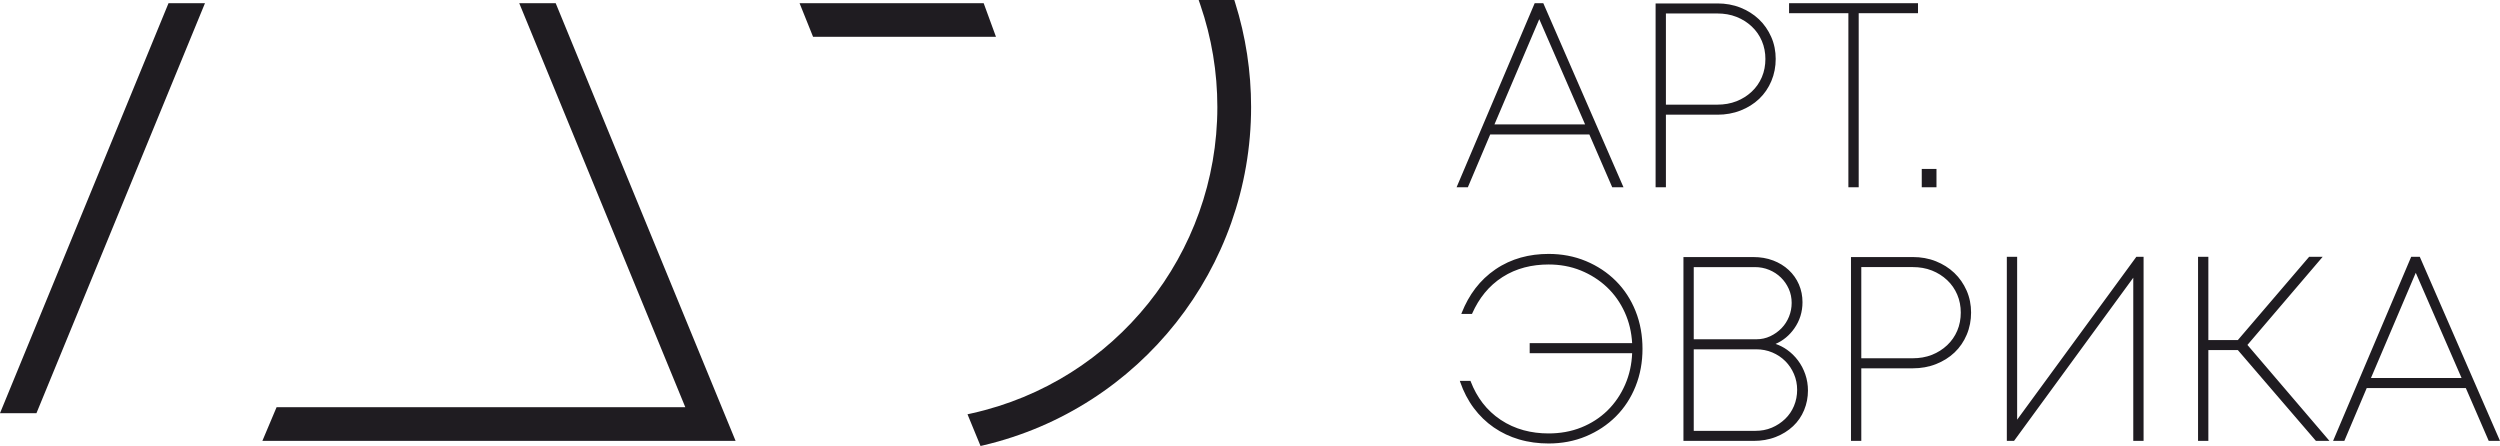 <?xml version="1.0" encoding="UTF-8"?> <!-- Creator: CorelDRAW --> <svg xmlns="http://www.w3.org/2000/svg" xmlns:xlink="http://www.w3.org/1999/xlink" xmlns:xodm="http://www.corel.com/coreldraw/odm/2003" xml:space="preserve" width="75.691mm" height="13.503mm" style="shape-rendering:geometricPrecision; text-rendering:geometricPrecision; image-rendering:optimizeQuality; fill-rule:evenodd; clip-rule:evenodd" viewBox="0 0 4587.48 818.37"> <defs> <style type="text/css"> <![CDATA[ .fil0 {fill:#1F1C21} ]]> </style> </defs> <g id="Слой_x0020_1">  <path class="fil0" d="M4524.78 712.1l-181.88 0 -41.06 96.91 -20.66 0 143.33 -337.82 15.76 0 147.2 337.82 -20.68 0 -42.02 -96.91zm-418.31 -69.7l0 0 -54.16 0 0 166.61 -18.92 0 0 -337.82 18.92 0 0 152.77 54.16 0 130.8 -152.77 24.84 0 -138.09 161.74 150.5 176.07 -24.83 0 -143.22 -166.61zm-191.94 -132.79l0 0 -218.78 299.4 -13.24 0 0 -337.82 18.92 0 0 298.92 218.77 -298.92 13.24 0 0 337.82 -18.91 0 0 -299.4zm-499.07 166.2l0 0 0 133.2 -18.92 0 0 -337.34 113.77 0c14.45,0 28.68,2.38 42.13,7.78 12.5,5.01 23.89,12.01 33.67,21.29 9.68,9.19 17.12,20.06 22.53,32.25 5.7,12.86 8.27,26.48 8.27,40.53 0,14.09 -2.51,27.75 -8.02,40.73 -5.22,12.32 -12.58,23.29 -22.3,32.52 -9.85,9.35 -21.3,16.32 -33.92,21.3 -13.58,5.36 -27.8,7.76 -42.36,7.76l-94.85 0zm-157.28 -44.76l0 0c7.45,2.55 14.46,6.1 20.92,10.67 7.77,5.5 14.52,12.11 20.21,19.73 5.81,7.75 10.25,16.33 13.4,25.48 3.31,9.59 4.87,19.58 4.87,29.72 0,12.41 -2.31,24.48 -7.07,35.95 -4.65,11.22 -11.39,21.11 -20.24,29.43 -9.19,8.63 -19.9,15.08 -31.61,19.7 -13.01,5.13 -26.81,7.29 -40.76,7.29l-128.8 0 0 -337.34 128.32 0c12.46,0 24.8,1.87 36.46,6.33 10.57,4.04 20.22,9.81 28.52,17.56 7.99,7.46 14.19,16.27 18.56,26.3 4.53,10.38 6.59,21.4 6.59,32.71 0,17.64 -4.95,33.82 -15.13,48.23 -8.92,12.62 -20.3,22.14 -34.24,28.25zm-263.2 17.08l0 0 -188.03 0 0 -18.44 188.01 0c-1.09,-19.63 -5.42,-38.69 -13.59,-56.62 -7.96,-17.46 -18.81,-33.06 -32.77,-46.23 -13.92,-13.11 -29.97,-23.19 -47.66,-30.43 -18.9,-7.72 -38.87,-11.09 -59.23,-11.09 -30.22,0 -59.12,6.7 -84.71,23.1 -25.31,16.21 -43.24,39.19 -55.42,66.52l-0.48 1.08 -19.61 0 0.99 -2.49c12.85,-32.43 32.84,-59.69 61.78,-79.37 29.22,-19.87 62.36,-28.24 97.46,-28.24 23.69,0 46.85,4.08 68.73,13.27 20.53,8.62 39,20.67 54.77,36.44 15.77,15.77 27.66,34.34 35.96,55.03 8.9,22.16 12.78,45.6 12.78,69.43 0,23.69 -3.93,46.92 -12.78,68.95 -8.3,20.69 -20.19,39.26 -35.96,55.03 -15.76,15.77 -34.23,27.82 -54.77,36.44 -21.88,9.19 -45.05,13.27 -68.73,13.27 -18.35,0 -36.61,-2.27 -54.23,-7.47 -16.55,-4.89 -32.13,-12.17 -46.33,-21.97 -14.16,-9.76 -26.42,-21.72 -36.72,-35.5 -10.79,-14.45 -18.96,-30.49 -24.86,-47.52l-0.82 -2.41 19.55 0 0.45 1.16c11.16,28.96 28.98,52.97 54.93,70.27 26.45,17.63 56.41,25 88.03,25 20.65,0 40.98,-3.33 60.19,-11.09 17.93,-7.24 34.04,-17.51 47.86,-31.04 13.86,-13.58 24.53,-29.59 32.3,-47.33 8.05,-18.35 12.13,-37.8 12.91,-57.76zm531.42 -338.21l0 0 27.02 0 0 33.71 -27.02 0 0 -33.71zm-115.71 -285.67l0 0 0 319.38 -18.92 0 0 -319.38 -108.85 0 0 -18.44 236.61 0 0 18.44 -108.84 0zm-353.76 186.18l0 0 0 133.2 -18.92 0 0 -337.34 113.77 0c14.46,0 28.69,2.38 42.14,7.78 12.5,5.01 23.89,12.01 33.67,21.29 9.69,9.19 17.13,20.06 22.53,32.25 5.71,12.86 8.28,26.48 8.28,40.53 0,14.09 -2.52,27.75 -8.02,40.73 -5.24,12.32 -12.59,23.29 -22.3,32.52 -9.85,9.35 -21.31,16.32 -33.93,21.3 -13.56,5.36 -27.79,7.76 -42.36,7.76l-94.85 0zm-140.51 36.29l0 0 -181.87 0 -41.06 96.91 -20.67 0 143.34 -337.82 15.76 0 147.19 337.82 -20.68 0 -42.01 -96.91zm1434.24 446.95l0 0 166.34 0 -84.09 -193.13 -82.24 193.13zm-935.2 -203.56l0 0 0 167.28 94.61 0c12.04,0 23.93,-1.87 35.14,-6.32 10.35,-4.11 19.72,-9.99 27.82,-17.61 7.99,-7.52 14.12,-16.36 18.44,-26.44 4.56,-10.62 6.54,-21.97 6.54,-33.5 0,-11.39 -2.04,-22.54 -6.54,-33.03 -4.32,-10.09 -10.44,-18.92 -18.44,-26.44 -8.1,-7.62 -17.47,-13.5 -27.82,-17.61 -11.21,-4.45 -23.1,-6.32 -35.14,-6.32l-94.61 0zm-307.45 0l0 0 0 132.42 115.14 0c8.82,0 17.27,-1.8 25.24,-5.55 7.77,-3.65 14.73,-8.6 20.72,-14.74 5.96,-6.12 10.51,-13.3 13.7,-21.21 3.25,-8.05 4.88,-16.51 4.88,-25.18 0,-8.93 -1.66,-17.67 -5.33,-25.83 -3.52,-7.82 -8.28,-14.79 -14.41,-20.76 -6.19,-6.04 -13.41,-10.71 -21.39,-14.02 -8.38,-3.48 -17.2,-5.12 -26.28,-5.12l-112.28 0zm0 150.86l0 0 0 149.61 113.23 0c10.37,0 20.52,-1.76 30.09,-5.82 9.04,-3.83 17.19,-9.18 24.29,-15.96 7.09,-6.78 12.47,-14.78 16.29,-23.82 3.98,-9.44 5.82,-19.46 5.82,-29.69 0,-10 -1.87,-19.76 -5.82,-28.96 -3.81,-8.85 -9.03,-16.8 -15.84,-23.62 -6.84,-6.84 -14.87,-12.15 -23.78,-15.92 -9.42,-3.99 -19.38,-5.82 -29.61,-5.82l-114.66 0zm-51.08 -616.24l0 0 0 167.28 94.62 0c12.02,0 23.92,-1.87 35.13,-6.32 10.36,-4.11 19.72,-9.99 27.83,-17.61 8,-7.52 14.11,-16.36 18.44,-26.44 4.56,-10.62 6.54,-21.97 6.54,-33.5 0,-11.39 -2.05,-22.54 -6.54,-33.03 -4.33,-10.09 -10.44,-18.92 -18.44,-26.44 -8.1,-7.62 -17.47,-13.5 -27.83,-17.61 -11.21,-4.45 -23.1,-6.32 -35.13,-6.32l-94.62 0zm-314.63 203.56l0 0 166.34 0 -84.1 -193.13 -82.24 193.13z"></path> <path class="fil0" d="M4347.91 695.49l171.87 0 -86.89 -199.55 -84.97 199.55zm178.07 14.8l0 0 -184.28 0 -41.06 96.91 -16.71 0 141.8 -334.18 13.36 0 145.61 334.18 -16.71 0 -42.01 -96.91zm-418.68 -69.7l0 0 -56.81 0 0 166.61 -15.27 0 0 -334.18 15.27 0 0 152.77 56.81 0 130.81 -152.77 20.05 0 -136.54 159.93 148.96 174.25 -20.05 0 -143.23 -166.61zm-175.68 -167.57l0 0 0 334.18 -15.27 0 0 -303.15 -221.52 303.15 -10.51 0 0 -334.18 15.28 0 0 302.67 221.52 -302.67 10.5 0zm-421.54 186.19l0 0c13.05,0 24.99,-2.15 35.81,-6.45 10.82,-4.3 20.29,-10.34 28.4,-17.98 8.13,-7.64 14.41,-16.63 18.87,-27.05 4.45,-10.35 6.68,-21.8 6.68,-34.21 0,-12.1 -2.23,-23.39 -6.68,-33.74 -4.46,-10.42 -10.74,-19.41 -18.87,-27.05 -8.11,-7.64 -17.58,-13.69 -28.4,-17.98 -10.82,-4.3 -22.76,-6.45 -35.81,-6.45l-96.43 0 0 170.91 96.43 0zm0.24 -185.71l0 0c14.88,0 28.73,2.55 41.46,7.64 12.65,5.09 23.71,12.01 33.1,20.92 9.39,8.92 16.71,19.5 22.12,31.67 5.41,12.25 8.12,25.47 8.12,39.79 0,14.32 -2.63,27.61 -7.88,40.02 -5.25,12.33 -12.49,22.99 -21.88,31.9 -9.39,8.92 -20.45,15.84 -33.34,20.93 -12.89,5.09 -26.73,7.64 -41.69,7.64l-96.68 0 0 133.2 -15.27 0 0 -333.71 111.95 0zm-289.07 318.91l0 0c11.14,0 21.4,-1.99 30.8,-5.96 9.39,-3.98 17.66,-9.47 24.82,-16.32 7.15,-6.84 12.72,-14.96 16.7,-24.42 3.98,-9.39 5.96,-19.58 5.96,-30.39 0,-10.5 -1.99,-20.45 -5.96,-29.68 -3.98,-9.31 -9.39,-17.35 -16.23,-24.19 -6.85,-6.84 -14.96,-12.33 -24.35,-16.31 -9.39,-3.98 -19.49,-5.97 -30.32,-5.97l-116.48 0 0 153.25 115.05 0zm-115.05 -304.11l0 0 0 136.06 116.96 0c9.23,0 17.91,-1.91 26.02,-5.73 8.12,-3.82 15.2,-8.91 21.25,-15.12 6.05,-6.21 10.74,-13.53 14.08,-21.8 3.34,-8.28 5.02,-16.95 5.02,-25.86 0,-9.55 -1.83,-18.46 -5.5,-26.58 -3.66,-8.19 -8.59,-15.27 -14.8,-21.32 -6.2,-6.05 -13.53,-10.9 -21.96,-14.4 -8.44,-3.5 -17.42,-5.25 -26.98,-5.25l-114.09 0zm146.56 142.99l0 0c9.24,2.55 17.67,6.52 25.3,11.93 7.65,5.41 14.25,11.85 19.82,19.33 5.57,7.4 9.94,15.75 13.13,24.98 3.19,9.23 4.77,18.94 4.77,29.12 0,12.33 -2.3,24.11 -6.92,35.25 -4.61,11.14 -11.22,20.76 -19.81,28.8 -8.6,8.12 -18.94,14.56 -31.04,19.33 -12.09,4.78 -25.46,7.16 -40.1,7.16l-126.99 0 0 -333.71 126.51 0c13.05,0 24.99,2.07 35.81,6.21 10.82,4.14 20.13,9.87 27.93,17.19 7.8,7.24 13.85,15.84 18.15,25.7 4.29,9.86 6.44,20.53 6.44,31.98 0,17.42 -4.94,33.18 -14.8,47.18 -9.87,13.93 -22.59,23.79 -38.19,29.52zm-411.04 -163.51l0 0c24.5,0 47.18,4.38 68.03,13.13 20.84,8.75 38.9,20.77 54.18,36.04 15.28,15.28 27.13,33.42 35.56,54.43 8.44,21.01 12.65,43.92 12.65,68.75 0,24.5 -4.21,47.26 -12.65,68.27 -8.44,21.01 -20.29,39.15 -35.56,54.42 -15.28,15.28 -33.34,27.29 -54.18,36.05 -20.84,8.75 -43.53,13.13 -68.03,13.13 -19.1,0 -37.01,-2.47 -53.72,-7.4 -16.71,-4.93 -31.98,-12.18 -45.83,-21.72 -13.85,-9.55 -25.94,-21.24 -36.29,-35.09 -10.34,-13.84 -18.54,-29.52 -24.59,-47.02l15.76 0c11.78,30.55 30.32,54.26 55.61,71.13 25.31,16.87 54.99,25.3 89.04,25.3 21.96,0 42.24,-3.74 60.86,-11.22 18.62,-7.56 34.77,-17.98 48.46,-31.43 13.69,-13.36 24.59,-29.36 32.71,-47.9 8.11,-18.46 12.49,-38.59 13.13,-60.31l-188.1 0 0 -14.8 188.1 0c-0.96,-21.32 -5.57,-41.06 -13.85,-59.2 -8.28,-18.15 -19.34,-33.74 -33.18,-46.79 -13.85,-13.05 -29.92,-23.31 -48.23,-30.79 -18.3,-7.48 -38.27,-11.22 -59.9,-11.22 -32.79,0 -61.35,7.79 -85.69,23.39 -24.35,15.59 -43.06,38.04 -56.1,67.32l-15.75 0c13.37,-33.74 33.74,-59.92 61.11,-78.54 27.38,-18.62 59.51,-27.93 96.44,-27.93zm686.5 -156.02l0 0 23.4 0 0 30.07 -23.4 0 0 -30.07zm-10.5 -289.3l0 0 -108.85 0 0 319.38 -15.28 0 0 -319.38 -108.84 0 0 -14.8 232.97 0 0 14.8zm-366.17 171.39l0 0c13.05,0 24.98,-2.15 35.81,-6.45 10.82,-4.3 20.28,-10.34 28.4,-17.98 8.12,-7.64 14.41,-16.63 18.86,-27.05 4.46,-10.35 6.69,-21.8 6.69,-34.21 0,-12.1 -2.23,-23.39 -6.69,-33.74 -4.45,-10.42 -10.74,-19.41 -18.86,-27.05 -8.12,-7.64 -17.58,-13.69 -28.4,-17.98 -10.83,-4.3 -22.76,-6.45 -35.81,-6.45l-96.43 0 0 170.91 96.43 0zm0.23 -185.71l0 0c14.88,0 28.73,2.55 41.46,7.64 12.66,5.09 23.71,12.01 33.1,20.92 9.4,8.92 16.71,19.5 22.13,31.67 5.41,12.25 8.11,25.47 8.11,39.79 0,14.32 -2.62,27.61 -7.88,40.02 -5.25,12.33 -12.49,22.99 -21.88,31.9 -9.39,8.92 -20.45,15.84 -33.33,20.93 -12.9,5.09 -26.75,7.64 -41.7,7.64l-96.66 0 0 133.2 -15.28 0 0 -333.71 111.94 0zm-412.24 221.99l0 0 171.87 0 -86.88 -199.55 -84.98 199.55zm178.08 14.8l0 0 -184.28 0 -41.05 96.91 -16.72 0 141.79 -334.18 13.36 0 145.62 334.18 -16.71 0 -42.01 -96.91z"></path> <polygon class="fil0" points="376.13,5.84 66.89,758.15 -0,758.19 309.24,5.84 "></polygon> <polygon class="fil0" points="367.99,11.3 63.24,752.7 8.14,752.73 312.91,11.3 "></polygon> <polygon class="fil0" points="1257.54,747.24 952.8,5.84 1019.68,5.84 1349.79,808.96 481.47,808.96 507.51,747.24 "></polygon> <polygon class="fil0" points="1265.68,752.7 960.94,11.3 1016.03,11.3 1341.65,803.5 489.69,803.5 511.13,752.7 "></polygon> <path class="fil0" d="M2264.95 0l-65.42 0 3.06 8.87c20.77,60.33 31.24,123.69 31.24,187.49 0,269.52 -187.52,503.72 -450.7,562.11l-7.78 1.73 23.92 58.18 5.56 -1.31c287.55,-67.81 490.92,-325.35 490.92,-620.7 0,-65 -9.81,-129.68 -29.35,-191.68l-1.47 -4.68z"></path> <polygon class="fil0" points="1805.03,5.84 1827.61,67.55 1491.98,67.55 1467.19,5.84 "></polygon> <polygon class="fil0" points="1801.21,11.3 1475.26,11.3 1495.67,62.1 1819.8,62.1 "></polygon> </g> </svg> 